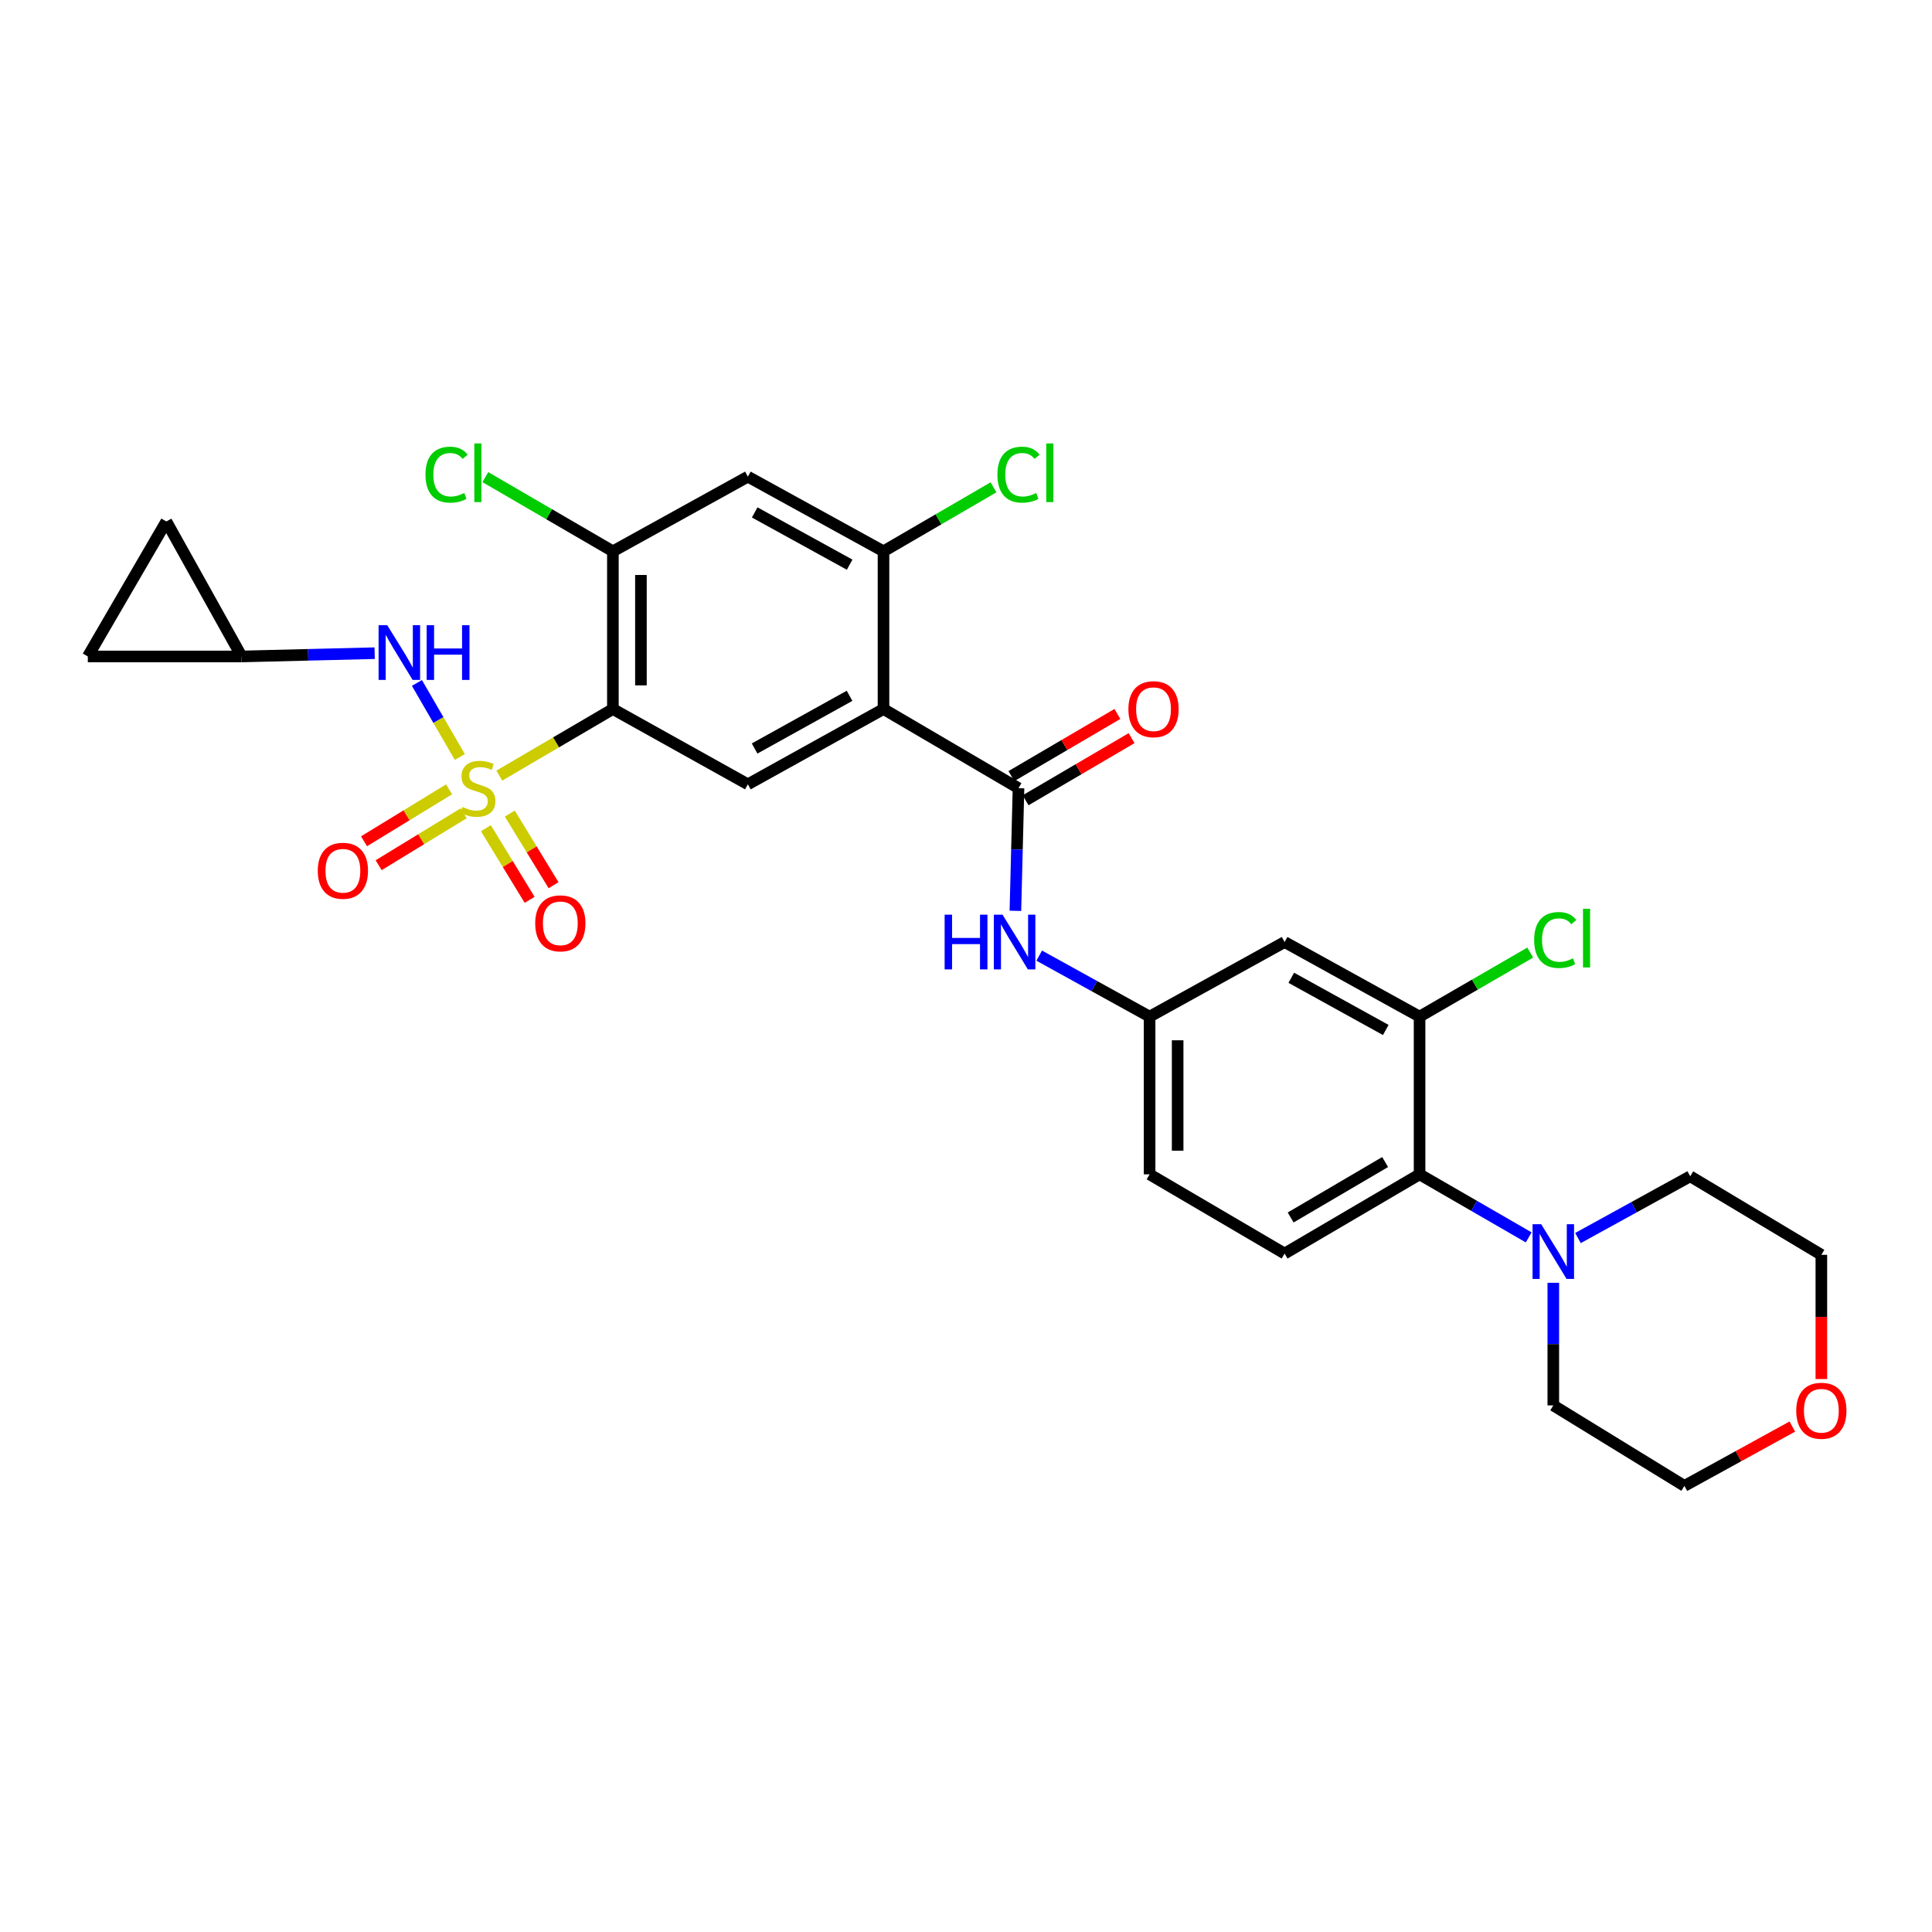 <?xml version='1.0' encoding='iso-8859-1'?>
<svg version='1.1' baseProfile='full'
              xmlns='http://www.w3.org/2000/svg'
                      xmlns:rdkit='http://www.rdkit.org/xml'
                      xmlns:xlink='http://www.w3.org/1999/xlink'
                  xml:space='preserve'
width='1000px' height='1000px' viewBox='0 0 1000 1000'>
<!-- END OF HEADER -->
<rect style='opacity:1.0;fill:#FFFFFF;stroke:none' width='1000' height='1000' x='0' y='0'> </rect>
<path class='bond-0' d='M 258.451,401.455 L 287.84,384.226' style='fill:none;fill-rule:evenodd;stroke:#CCCC00;stroke-width:6px;stroke-linecap:butt;stroke-linejoin:miter;stroke-opacity:1' />
<path class='bond-0' d='M 287.84,384.226 L 317.228,366.996' style='fill:none;fill-rule:evenodd;stroke:#000000;stroke-width:6px;stroke-linecap:butt;stroke-linejoin:miter;stroke-opacity:1' />
<path class='bond-4' d='M 237.996,391.817 L 226.899,372.653' style='fill:none;fill-rule:evenodd;stroke:#CCCC00;stroke-width:6px;stroke-linecap:butt;stroke-linejoin:miter;stroke-opacity:1' />
<path class='bond-4' d='M 226.899,372.653 L 215.803,353.489' style='fill:none;fill-rule:evenodd;stroke:#0000FF;stroke-width:6px;stroke-linecap:butt;stroke-linejoin:miter;stroke-opacity:1' />
<path class='bond-12' d='M 232.437,408.566 L 210.428,422.005' style='fill:none;fill-rule:evenodd;stroke:#CCCC00;stroke-width:6px;stroke-linecap:butt;stroke-linejoin:miter;stroke-opacity:1' />
<path class='bond-12' d='M 210.428,422.005 L 188.418,435.445' style='fill:none;fill-rule:evenodd;stroke:#FF0000;stroke-width:6px;stroke-linecap:butt;stroke-linejoin:miter;stroke-opacity:1' />
<path class='bond-12' d='M 240.001,420.952 L 217.991,434.392' style='fill:none;fill-rule:evenodd;stroke:#CCCC00;stroke-width:6px;stroke-linecap:butt;stroke-linejoin:miter;stroke-opacity:1' />
<path class='bond-12' d='M 217.991,434.392 L 195.982,447.831' style='fill:none;fill-rule:evenodd;stroke:#FF0000;stroke-width:6px;stroke-linecap:butt;stroke-linejoin:miter;stroke-opacity:1' />
<path class='bond-13' d='M 251.491,428.674 L 262.814,447.213' style='fill:none;fill-rule:evenodd;stroke:#CCCC00;stroke-width:6px;stroke-linecap:butt;stroke-linejoin:miter;stroke-opacity:1' />
<path class='bond-13' d='M 262.814,447.213 L 274.137,465.751' style='fill:none;fill-rule:evenodd;stroke:#FF0000;stroke-width:6px;stroke-linecap:butt;stroke-linejoin:miter;stroke-opacity:1' />
<path class='bond-13' d='M 263.877,421.109 L 275.2,439.648' style='fill:none;fill-rule:evenodd;stroke:#CCCC00;stroke-width:6px;stroke-linecap:butt;stroke-linejoin:miter;stroke-opacity:1' />
<path class='bond-13' d='M 275.2,439.648 L 286.523,458.186' style='fill:none;fill-rule:evenodd;stroke:#FF0000;stroke-width:6px;stroke-linecap:butt;stroke-linejoin:miter;stroke-opacity:1' />
<path class='bond-3' d='M 317.228,366.996 L 387.095,405.957' style='fill:none;fill-rule:evenodd;stroke:#000000;stroke-width:6px;stroke-linecap:butt;stroke-linejoin:miter;stroke-opacity:1' />
<path class='bond-5' d='M 317.228,366.996 L 317.228,285.358' style='fill:none;fill-rule:evenodd;stroke:#000000;stroke-width:6px;stroke-linecap:butt;stroke-linejoin:miter;stroke-opacity:1' />
<path class='bond-5' d='M 331.742,354.751 L 331.742,297.604' style='fill:none;fill-rule:evenodd;stroke:#000000;stroke-width:6px;stroke-linecap:butt;stroke-linejoin:miter;stroke-opacity:1' />
<path class='bond-1' d='M 457.3,366.996 L 387.095,405.957' style='fill:none;fill-rule:evenodd;stroke:#000000;stroke-width:6px;stroke-linecap:butt;stroke-linejoin:miter;stroke-opacity:1' />
<path class='bond-1' d='M 439.727,360.15 L 390.583,387.423' style='fill:none;fill-rule:evenodd;stroke:#000000;stroke-width:6px;stroke-linecap:butt;stroke-linejoin:miter;stroke-opacity:1' />
<path class='bond-2' d='M 457.3,366.996 L 527.175,407.965' style='fill:none;fill-rule:evenodd;stroke:#000000;stroke-width:6px;stroke-linecap:butt;stroke-linejoin:miter;stroke-opacity:1' />
<path class='bond-31' d='M 457.3,366.996 L 457.3,285.358' style='fill:none;fill-rule:evenodd;stroke:#000000;stroke-width:6px;stroke-linecap:butt;stroke-linejoin:miter;stroke-opacity:1' />
<path class='bond-11' d='M 527.175,407.965 L 526.371,439.705' style='fill:none;fill-rule:evenodd;stroke:#000000;stroke-width:6px;stroke-linecap:butt;stroke-linejoin:miter;stroke-opacity:1' />
<path class='bond-11' d='M 526.371,439.705 L 525.568,471.444' style='fill:none;fill-rule:evenodd;stroke:#0000FF;stroke-width:6px;stroke-linecap:butt;stroke-linejoin:miter;stroke-opacity:1' />
<path class='bond-20' d='M 530.845,414.225 L 558.273,398.145' style='fill:none;fill-rule:evenodd;stroke:#000000;stroke-width:6px;stroke-linecap:butt;stroke-linejoin:miter;stroke-opacity:1' />
<path class='bond-20' d='M 558.273,398.145 L 585.702,382.065' style='fill:none;fill-rule:evenodd;stroke:#FF0000;stroke-width:6px;stroke-linecap:butt;stroke-linejoin:miter;stroke-opacity:1' />
<path class='bond-20' d='M 523.505,401.705 L 550.933,385.625' style='fill:none;fill-rule:evenodd;stroke:#000000;stroke-width:6px;stroke-linecap:butt;stroke-linejoin:miter;stroke-opacity:1' />
<path class='bond-20' d='M 550.933,385.625 L 578.362,369.545' style='fill:none;fill-rule:evenodd;stroke:#FF0000;stroke-width:6px;stroke-linecap:butt;stroke-linejoin:miter;stroke-opacity:1' />
<path class='bond-14' d='M 193.919,338.084 L 159.498,338.934' style='fill:none;fill-rule:evenodd;stroke:#0000FF;stroke-width:6px;stroke-linecap:butt;stroke-linejoin:miter;stroke-opacity:1' />
<path class='bond-14' d='M 159.498,338.934 L 125.077,339.784' style='fill:none;fill-rule:evenodd;stroke:#000000;stroke-width:6px;stroke-linecap:butt;stroke-linejoin:miter;stroke-opacity:1' />
<path class='bond-8' d='M 317.228,285.358 L 387.095,246.72' style='fill:none;fill-rule:evenodd;stroke:#000000;stroke-width:6px;stroke-linecap:butt;stroke-linejoin:miter;stroke-opacity:1' />
<path class='bond-22' d='M 317.228,285.358 L 284.218,266.154' style='fill:none;fill-rule:evenodd;stroke:#000000;stroke-width:6px;stroke-linecap:butt;stroke-linejoin:miter;stroke-opacity:1' />
<path class='bond-22' d='M 284.218,266.154 L 251.207,246.95' style='fill:none;fill-rule:evenodd;stroke:#00CC00;stroke-width:6px;stroke-linecap:butt;stroke-linejoin:miter;stroke-opacity:1' />
<path class='bond-6' d='M 457.3,285.358 L 387.095,246.72' style='fill:none;fill-rule:evenodd;stroke:#000000;stroke-width:6px;stroke-linecap:butt;stroke-linejoin:miter;stroke-opacity:1' />
<path class='bond-6' d='M 439.771,292.277 L 390.628,265.23' style='fill:none;fill-rule:evenodd;stroke:#000000;stroke-width:6px;stroke-linecap:butt;stroke-linejoin:miter;stroke-opacity:1' />
<path class='bond-23' d='M 457.3,285.358 L 485.767,268.796' style='fill:none;fill-rule:evenodd;stroke:#000000;stroke-width:6px;stroke-linecap:butt;stroke-linejoin:miter;stroke-opacity:1' />
<path class='bond-23' d='M 485.767,268.796 L 514.234,252.233' style='fill:none;fill-rule:evenodd;stroke:#00CC00;stroke-width:6px;stroke-linecap:butt;stroke-linejoin:miter;stroke-opacity:1' />
<path class='bond-7' d='M 734.767,607.84 L 664.908,648.833' style='fill:none;fill-rule:evenodd;stroke:#000000;stroke-width:6px;stroke-linecap:butt;stroke-linejoin:miter;stroke-opacity:1' />
<path class='bond-7' d='M 716.942,601.472 L 668.042,630.167' style='fill:none;fill-rule:evenodd;stroke:#000000;stroke-width:6px;stroke-linecap:butt;stroke-linejoin:miter;stroke-opacity:1' />
<path class='bond-9' d='M 734.767,607.84 L 763.008,624.154' style='fill:none;fill-rule:evenodd;stroke:#000000;stroke-width:6px;stroke-linecap:butt;stroke-linejoin:miter;stroke-opacity:1' />
<path class='bond-9' d='M 763.008,624.154 L 791.249,640.467' style='fill:none;fill-rule:evenodd;stroke:#0000FF;stroke-width:6px;stroke-linecap:butt;stroke-linejoin:miter;stroke-opacity:1' />
<path class='bond-32' d='M 734.767,607.84 L 734.767,526.202' style='fill:none;fill-rule:evenodd;stroke:#000000;stroke-width:6px;stroke-linecap:butt;stroke-linejoin:miter;stroke-opacity:1' />
<path class='bond-26' d='M 803.988,663.975 L 803.988,695.704' style='fill:none;fill-rule:evenodd;stroke:#0000FF;stroke-width:6px;stroke-linecap:butt;stroke-linejoin:miter;stroke-opacity:1' />
<path class='bond-26' d='M 803.988,695.704 L 803.988,727.432' style='fill:none;fill-rule:evenodd;stroke:#000000;stroke-width:6px;stroke-linecap:butt;stroke-linejoin:miter;stroke-opacity:1' />
<path class='bond-27' d='M 816.75,640.806 L 845.802,624.827' style='fill:none;fill-rule:evenodd;stroke:#0000FF;stroke-width:6px;stroke-linecap:butt;stroke-linejoin:miter;stroke-opacity:1' />
<path class='bond-27' d='M 845.802,624.827 L 874.854,608.848' style='fill:none;fill-rule:evenodd;stroke:#000000;stroke-width:6px;stroke-linecap:butt;stroke-linejoin:miter;stroke-opacity:1' />
<path class='bond-10' d='M 734.767,526.202 L 664.908,487.596' style='fill:none;fill-rule:evenodd;stroke:#000000;stroke-width:6px;stroke-linecap:butt;stroke-linejoin:miter;stroke-opacity:1' />
<path class='bond-10' d='M 717.268,533.114 L 668.367,506.09' style='fill:none;fill-rule:evenodd;stroke:#000000;stroke-width:6px;stroke-linecap:butt;stroke-linejoin:miter;stroke-opacity:1' />
<path class='bond-24' d='M 734.767,526.202 L 763.407,509.629' style='fill:none;fill-rule:evenodd;stroke:#000000;stroke-width:6px;stroke-linecap:butt;stroke-linejoin:miter;stroke-opacity:1' />
<path class='bond-24' d='M 763.407,509.629 L 792.047,493.057' style='fill:none;fill-rule:evenodd;stroke:#00CC00;stroke-width:6px;stroke-linecap:butt;stroke-linejoin:miter;stroke-opacity:1' />
<path class='bond-17' d='M 537.895,494.632 L 566.464,510.417' style='fill:none;fill-rule:evenodd;stroke:#0000FF;stroke-width:6px;stroke-linecap:butt;stroke-linejoin:miter;stroke-opacity:1' />
<path class='bond-17' d='M 566.464,510.417 L 595.033,526.202' style='fill:none;fill-rule:evenodd;stroke:#000000;stroke-width:6px;stroke-linecap:butt;stroke-linejoin:miter;stroke-opacity:1' />
<path class='bond-18' d='M 125.077,339.784 L 45.455,339.784' style='fill:none;fill-rule:evenodd;stroke:#000000;stroke-width:6px;stroke-linecap:butt;stroke-linejoin:miter;stroke-opacity:1' />
<path class='bond-19' d='M 125.077,339.784 L 86.1,269.909' style='fill:none;fill-rule:evenodd;stroke:#000000;stroke-width:6px;stroke-linecap:butt;stroke-linejoin:miter;stroke-opacity:1' />
<path class='bond-15' d='M 664.908,487.596 L 595.033,526.202' style='fill:none;fill-rule:evenodd;stroke:#000000;stroke-width:6px;stroke-linecap:butt;stroke-linejoin:miter;stroke-opacity:1' />
<path class='bond-16' d='M 664.908,648.833 L 595.033,607.84' style='fill:none;fill-rule:evenodd;stroke:#000000;stroke-width:6px;stroke-linecap:butt;stroke-linejoin:miter;stroke-opacity:1' />
<path class='bond-25' d='M 595.033,526.202 L 595.033,607.84' style='fill:none;fill-rule:evenodd;stroke:#000000;stroke-width:6px;stroke-linecap:butt;stroke-linejoin:miter;stroke-opacity:1' />
<path class='bond-25' d='M 609.547,538.448 L 609.547,595.595' style='fill:none;fill-rule:evenodd;stroke:#000000;stroke-width:6px;stroke-linecap:butt;stroke-linejoin:miter;stroke-opacity:1' />
<path class='bond-30' d='M 45.455,339.784 L 86.1,269.909' style='fill:none;fill-rule:evenodd;stroke:#000000;stroke-width:6px;stroke-linecap:butt;stroke-linejoin:miter;stroke-opacity:1' />
<path class='bond-21' d='M 942.729,713.789 L 942.729,681.642' style='fill:none;fill-rule:evenodd;stroke:#FF0000;stroke-width:6px;stroke-linecap:butt;stroke-linejoin:miter;stroke-opacity:1' />
<path class='bond-21' d='M 942.729,681.642 L 942.729,649.494' style='fill:none;fill-rule:evenodd;stroke:#000000;stroke-width:6px;stroke-linecap:butt;stroke-linejoin:miter;stroke-opacity:1' />
<path class='bond-33' d='M 927.707,738.383 L 899.773,753.738' style='fill:none;fill-rule:evenodd;stroke:#FF0000;stroke-width:6px;stroke-linecap:butt;stroke-linejoin:miter;stroke-opacity:1' />
<path class='bond-33' d='M 899.773,753.738 L 871.839,769.094' style='fill:none;fill-rule:evenodd;stroke:#000000;stroke-width:6px;stroke-linecap:butt;stroke-linejoin:miter;stroke-opacity:1' />
<path class='bond-29' d='M 803.988,727.432 L 871.839,769.094' style='fill:none;fill-rule:evenodd;stroke:#000000;stroke-width:6px;stroke-linecap:butt;stroke-linejoin:miter;stroke-opacity:1' />
<path class='bond-28' d='M 874.854,608.848 L 942.729,649.494' style='fill:none;fill-rule:evenodd;stroke:#000000;stroke-width:6px;stroke-linecap:butt;stroke-linejoin:miter;stroke-opacity:1' />
<path  class='atom-0' d='M 239.346 417.685
Q 239.666 417.805, 240.986 418.365
Q 242.306 418.925, 243.746 419.285
Q 245.226 419.605, 246.666 419.605
Q 249.346 419.605, 250.906 418.325
Q 252.466 417.005, 252.466 414.725
Q 252.466 413.165, 251.666 412.205
Q 250.906 411.245, 249.706 410.725
Q 248.506 410.205, 246.506 409.605
Q 243.986 408.845, 242.466 408.125
Q 240.986 407.405, 239.906 405.885
Q 238.866 404.365, 238.866 401.805
Q 238.866 398.245, 241.266 396.045
Q 243.706 393.845, 248.506 393.845
Q 251.786 393.845, 255.506 395.405
L 254.586 398.485
Q 251.186 397.085, 248.626 397.085
Q 245.866 397.085, 244.346 398.245
Q 242.826 399.365, 242.866 401.325
Q 242.866 402.845, 243.626 403.765
Q 244.426 404.685, 245.546 405.205
Q 246.706 405.725, 248.626 406.325
Q 251.186 407.125, 252.706 407.925
Q 254.226 408.725, 255.306 410.365
Q 256.426 411.965, 256.426 414.725
Q 256.426 418.645, 253.786 420.765
Q 251.186 422.845, 246.826 422.845
Q 244.306 422.845, 242.386 422.285
Q 240.506 421.765, 238.266 420.845
L 239.346 417.685
' fill='#CCCC00'/>
<path  class='atom-5' d='M 200.44 323.608
L 209.72 338.608
Q 210.64 340.088, 212.12 342.768
Q 213.6 345.448, 213.68 345.608
L 213.68 323.608
L 217.44 323.608
L 217.44 351.928
L 213.56 351.928
L 203.6 335.528
Q 202.44 333.608, 201.2 331.408
Q 200 329.208, 199.64 328.528
L 199.64 351.928
L 195.96 351.928
L 195.96 323.608
L 200.44 323.608
' fill='#0000FF'/>
<path  class='atom-5' d='M 220.84 323.608
L 224.68 323.608
L 224.68 335.648
L 239.16 335.648
L 239.16 323.608
L 243 323.608
L 243 351.928
L 239.16 351.928
L 239.16 338.848
L 224.68 338.848
L 224.68 351.928
L 220.84 351.928
L 220.84 323.608
' fill='#0000FF'/>
<path  class='atom-10' d='M 797.728 633.665
L 807.008 648.665
Q 807.928 650.145, 809.408 652.825
Q 810.888 655.505, 810.968 655.665
L 810.968 633.665
L 814.728 633.665
L 814.728 661.985
L 810.848 661.985
L 800.888 645.585
Q 799.728 643.665, 798.488 641.465
Q 797.288 639.265, 796.928 638.585
L 796.928 661.985
L 793.248 661.985
L 793.248 633.665
L 797.728 633.665
' fill='#0000FF'/>
<path  class='atom-12' d='M 488.939 473.436
L 492.779 473.436
L 492.779 485.476
L 507.259 485.476
L 507.259 473.436
L 511.099 473.436
L 511.099 501.756
L 507.259 501.756
L 507.259 488.676
L 492.779 488.676
L 492.779 501.756
L 488.939 501.756
L 488.939 473.436
' fill='#0000FF'/>
<path  class='atom-12' d='M 518.899 473.436
L 528.179 488.436
Q 529.099 489.916, 530.579 492.596
Q 532.059 495.276, 532.139 495.436
L 532.139 473.436
L 535.899 473.436
L 535.899 501.756
L 532.019 501.756
L 522.059 485.356
Q 520.899 483.436, 519.659 481.236
Q 518.459 479.036, 518.099 478.356
L 518.099 501.756
L 514.419 501.756
L 514.419 473.436
L 518.899 473.436
' fill='#0000FF'/>
<path  class='atom-13' d='M 164.479 450.707
Q 164.479 443.907, 167.839 440.107
Q 171.199 436.307, 177.479 436.307
Q 183.759 436.307, 187.119 440.107
Q 190.479 443.907, 190.479 450.707
Q 190.479 457.587, 187.079 461.507
Q 183.679 465.387, 177.479 465.387
Q 171.239 465.387, 167.839 461.507
Q 164.479 457.627, 164.479 450.707
M 177.479 462.187
Q 181.799 462.187, 184.119 459.307
Q 186.479 456.387, 186.479 450.707
Q 186.479 445.147, 184.119 442.347
Q 181.799 439.507, 177.479 439.507
Q 173.159 439.507, 170.799 442.307
Q 168.479 445.107, 168.479 450.707
Q 168.479 456.427, 170.799 459.307
Q 173.159 462.187, 177.479 462.187
' fill='#FF0000'/>
<path  class='atom-14' d='M 277.024 477.92
Q 277.024 471.12, 280.384 467.32
Q 283.744 463.52, 290.024 463.52
Q 296.304 463.52, 299.664 467.32
Q 303.024 471.12, 303.024 477.92
Q 303.024 484.8, 299.624 488.72
Q 296.224 492.6, 290.024 492.6
Q 283.784 492.6, 280.384 488.72
Q 277.024 484.84, 277.024 477.92
M 290.024 489.4
Q 294.344 489.4, 296.664 486.52
Q 299.024 483.6, 299.024 477.92
Q 299.024 472.36, 296.664 469.56
Q 294.344 466.72, 290.024 466.72
Q 285.704 466.72, 283.344 469.52
Q 281.024 472.32, 281.024 477.92
Q 281.024 483.64, 283.344 486.52
Q 285.704 489.4, 290.024 489.4
' fill='#FF0000'/>
<path  class='atom-21' d='M 584.057 367.076
Q 584.057 360.276, 587.417 356.476
Q 590.777 352.676, 597.057 352.676
Q 603.337 352.676, 606.697 356.476
Q 610.057 360.276, 610.057 367.076
Q 610.057 373.956, 606.657 377.876
Q 603.257 381.756, 597.057 381.756
Q 590.817 381.756, 587.417 377.876
Q 584.057 373.996, 584.057 367.076
M 597.057 378.556
Q 601.377 378.556, 603.697 375.676
Q 606.057 372.756, 606.057 367.076
Q 606.057 361.516, 603.697 358.716
Q 601.377 355.876, 597.057 355.876
Q 592.737 355.876, 590.377 358.676
Q 588.057 361.476, 588.057 367.076
Q 588.057 372.796, 590.377 375.676
Q 592.737 378.556, 597.057 378.556
' fill='#FF0000'/>
<path  class='atom-22' d='M 929.729 730.205
Q 929.729 723.405, 933.089 719.605
Q 936.449 715.805, 942.729 715.805
Q 949.009 715.805, 952.369 719.605
Q 955.729 723.405, 955.729 730.205
Q 955.729 737.085, 952.329 741.005
Q 948.929 744.885, 942.729 744.885
Q 936.489 744.885, 933.089 741.005
Q 929.729 737.125, 929.729 730.205
M 942.729 741.685
Q 947.049 741.685, 949.369 738.805
Q 951.729 735.885, 951.729 730.205
Q 951.729 724.645, 949.369 721.845
Q 947.049 719.005, 942.729 719.005
Q 938.409 719.005, 936.049 721.805
Q 933.729 724.605, 933.729 730.205
Q 933.729 735.925, 936.049 738.805
Q 938.409 741.685, 942.729 741.685
' fill='#FF0000'/>
<path  class='atom-23' d='M 220.226 245.684
Q 220.226 238.644, 223.506 234.964
Q 226.826 231.244, 233.106 231.244
Q 238.946 231.244, 242.066 235.364
L 239.426 237.524
Q 237.146 234.524, 233.106 234.524
Q 228.826 234.524, 226.546 237.404
Q 224.306 240.244, 224.306 245.684
Q 224.306 251.284, 226.626 254.164
Q 228.986 257.044, 233.546 257.044
Q 236.666 257.044, 240.306 255.164
L 241.426 258.164
Q 239.946 259.124, 237.706 259.684
Q 235.466 260.244, 232.986 260.244
Q 226.826 260.244, 223.506 256.484
Q 220.226 252.724, 220.226 245.684
' fill='#00CC00'/>
<path  class='atom-23' d='M 245.506 229.524
L 249.186 229.524
L 249.186 259.884
L 245.506 259.884
L 245.506 229.524
' fill='#00CC00'/>
<path  class='atom-24' d='M 516.255 245.684
Q 516.255 238.644, 519.535 234.964
Q 522.855 231.244, 529.135 231.244
Q 534.975 231.244, 538.095 235.364
L 535.455 237.524
Q 533.175 234.524, 529.135 234.524
Q 524.855 234.524, 522.575 237.404
Q 520.335 240.244, 520.335 245.684
Q 520.335 251.284, 522.655 254.164
Q 525.015 257.044, 529.575 257.044
Q 532.695 257.044, 536.335 255.164
L 537.455 258.164
Q 535.975 259.124, 533.735 259.684
Q 531.495 260.244, 529.015 260.244
Q 522.855 260.244, 519.535 256.484
Q 516.255 252.724, 516.255 245.684
' fill='#00CC00'/>
<path  class='atom-24' d='M 541.535 229.524
L 545.215 229.524
L 545.215 259.884
L 541.535 259.884
L 541.535 229.524
' fill='#00CC00'/>
<path  class='atom-25' d='M 794.076 486.544
Q 794.076 479.504, 797.356 475.824
Q 800.676 472.104, 806.956 472.104
Q 812.796 472.104, 815.916 476.224
L 813.276 478.384
Q 810.996 475.384, 806.956 475.384
Q 802.676 475.384, 800.396 478.264
Q 798.156 481.104, 798.156 486.544
Q 798.156 492.144, 800.476 495.024
Q 802.836 497.904, 807.396 497.904
Q 810.516 497.904, 814.156 496.024
L 815.276 499.024
Q 813.796 499.984, 811.556 500.544
Q 809.316 501.104, 806.836 501.104
Q 800.676 501.104, 797.356 497.344
Q 794.076 493.584, 794.076 486.544
' fill='#00CC00'/>
<path  class='atom-25' d='M 819.356 470.384
L 823.036 470.384
L 823.036 500.744
L 819.356 500.744
L 819.356 470.384
' fill='#00CC00'/>
</svg>
